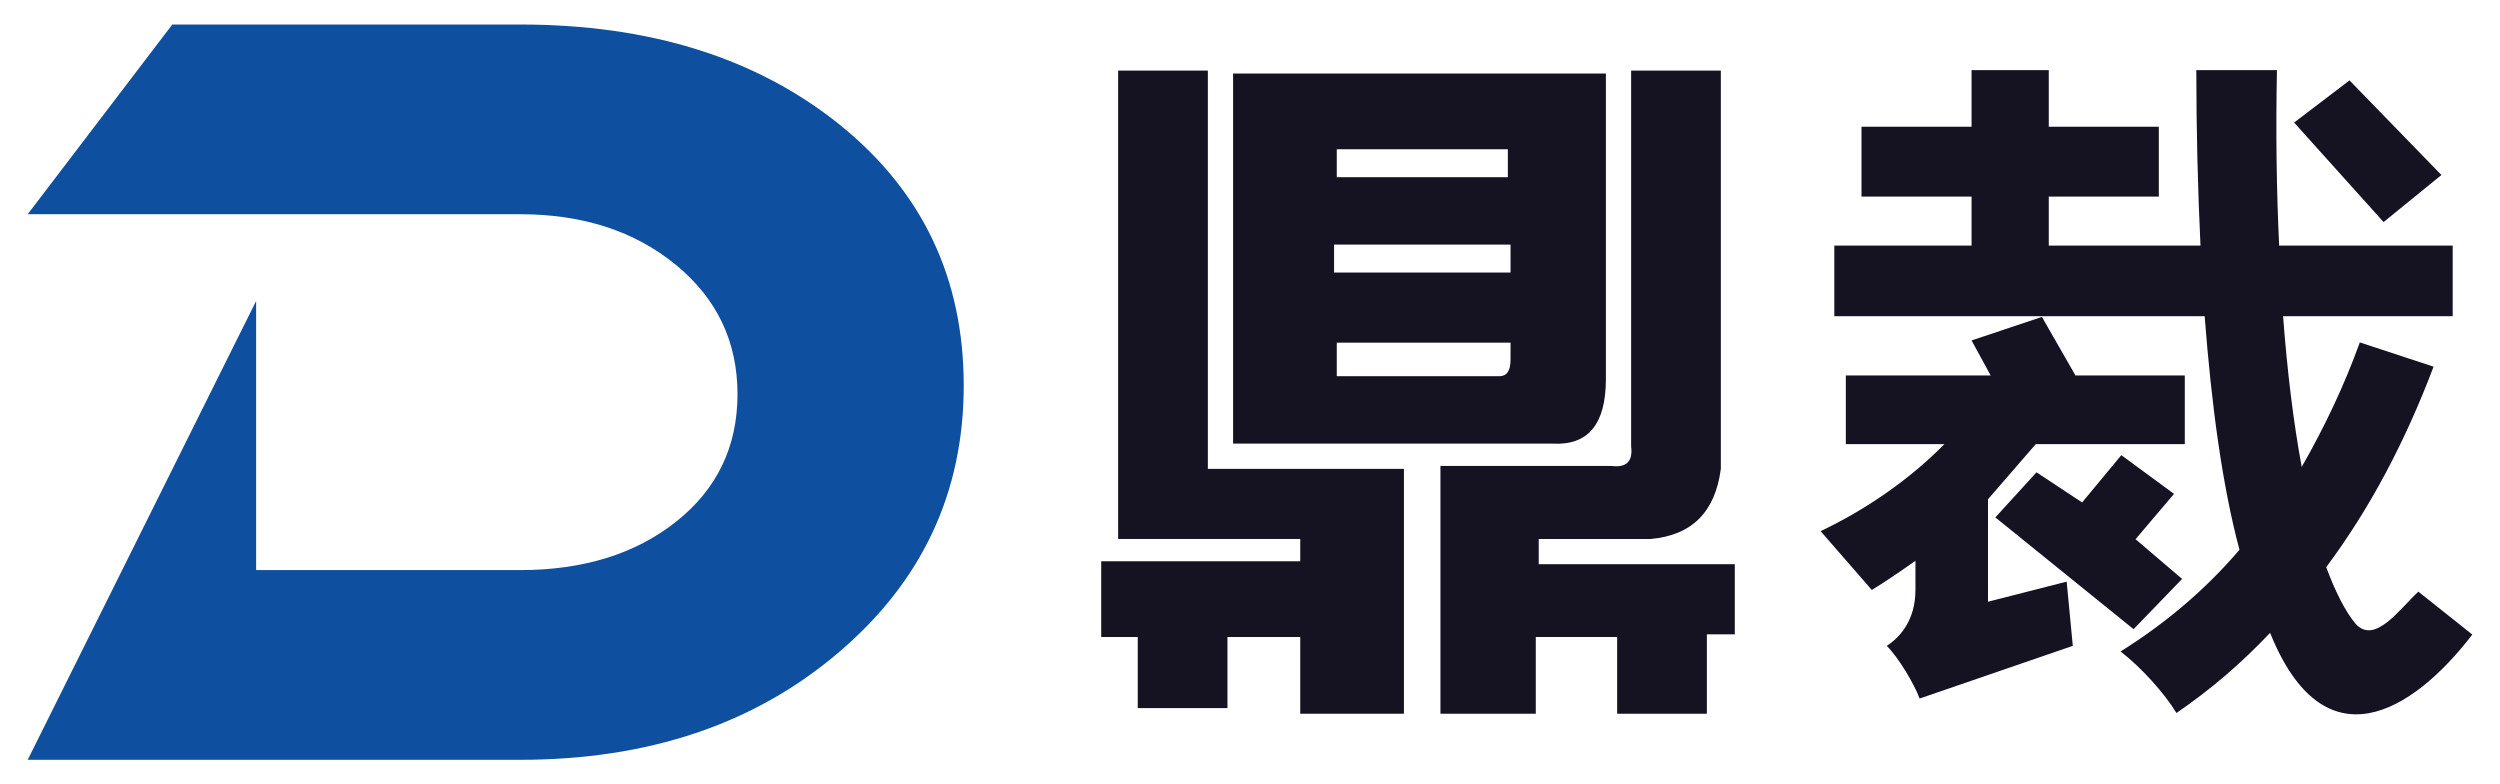 <?xml version="1.0" encoding="UTF-8"?>
<!DOCTYPE svg PUBLIC "-//W3C//DTD SVG 1.1//EN" "http://www.w3.org/Graphics/SVG/1.1/DTD/svg11.dtd">
<!-- Creator: CorelDRAW X7 -->
<svg xmlns="http://www.w3.org/2000/svg" xml:space="preserve" width="102mm" height="32mm" version="1.1" style="shape-rendering:geometricPrecision; text-rendering:geometricPrecision; image-rendering:optimizeQuality; fill-rule:evenodd; clip-rule:evenodd"
viewBox="0 0 10200 3200"
 xmlns:xlink="http://www.w3.org/1999/xlink">
 <defs>
  <style type="text/css">
   <![CDATA[
    .fil0 {fill:#151222}
    .fil2 {fill:#0E4F9F;fill-rule:nonzero}
    .fil1 {fill:#151222;fill-rule:nonzero}
   ]]>
  </style>
 </defs>
 <g id="图层_x0020_1">
  <g id="_2899172234480">
   <polygon class="fil0" points="4562,2199 4562,288 4928,288 4928,1913 5728,1913 5728,2912 5305,2912 5305,2599 5008,2599 5008,2889 4642,2889 4642,2599 4493,2599 4493,2290 5305,2290 5305,2199 "/>
   <path class="fil0" d="M5031 1810l0 -1510 1521 0 0 1247c0,183 -72,271 -217,263l-1304 0zm423 -412l0 137 663 0c31,0 46,-22 46,-68l0 -69 -709 0zm698 -789l-698 0 0 114 698 0 0 -114zm11 503l0 -114 -720 0 0 114 720 0z"/>
   <path class="fil0" d="M5877 1901l698 0c61,8 88,-19 80,-80l0 -1533 366 0 0 1625c-23,176 -118,271 -286,286l-457 0 0 103 800 0 0 286 -114 0 0 324 -366 0 0 -313 -332 0 0 313 -389 0 0 -1011z"/>
  </g>
  <g>
   <path class="fil1" d="M9360 500l365 406 236 -192 -375 -386 -226 172zm-1249 1955l0 -418 195 -225 608 0 0 -280 -446 0 -137 -239 -287 96 78 143 -591 0 0 280 402 0c-140,143 -321,268 -505,355l209 240c56,-34 117,-76 178,-119l0 119c0,124 -64,194 -117,228 48,48 112,155 134,215l625 -215 -25 -262 -321 82zm544 -598l-160 193 -186 -123 -168 184 564 456 198 -205 -190 -162 157 -185 -215 -158zm973 -460c-64,178 -145,347 -237,508 -34,-184 -59,-390 -76,-615l692 0 0 -288 -708 0c-11,-228 -14,-471 -9,-716l-329 0c0,242 6,485 17,716l-619 0 0 -200 449 0 0 -285 -449 0 0 -231 -315 0 0 231 -449 0 0 285 449 0 0 200 -560 0 0 288 1511 0c28,364 72,691 142,953 -142,167 -309,305 -485,415 84,65 178,169 228,251 140,-96 265,-203 382,-327 219,544 579,328 825,7l-220 -175c-74,67 -178,220 -257,130 -41,-48 -85,-137 -119,-230 179,-240 323,-514 438,-818l-301 -99z"/>
  </g>
  <path class="fil2" d="M3932 1573c0,438 -171,802 -514,1092 -342,290 -774,435 -1296,435l-2009 0 932 -1872 0 1098 1077 0c258,0 471,-66 637,-198 166,-132 250,-305 250,-520 0,-214 -84,-390 -252,-528 -168,-137 -379,-206 -635,-206l-2009 0 590 -774 1419 0c530,0 964,136 1303,408 338,272 507,627 507,1065z"/>
 </g>
</svg>
